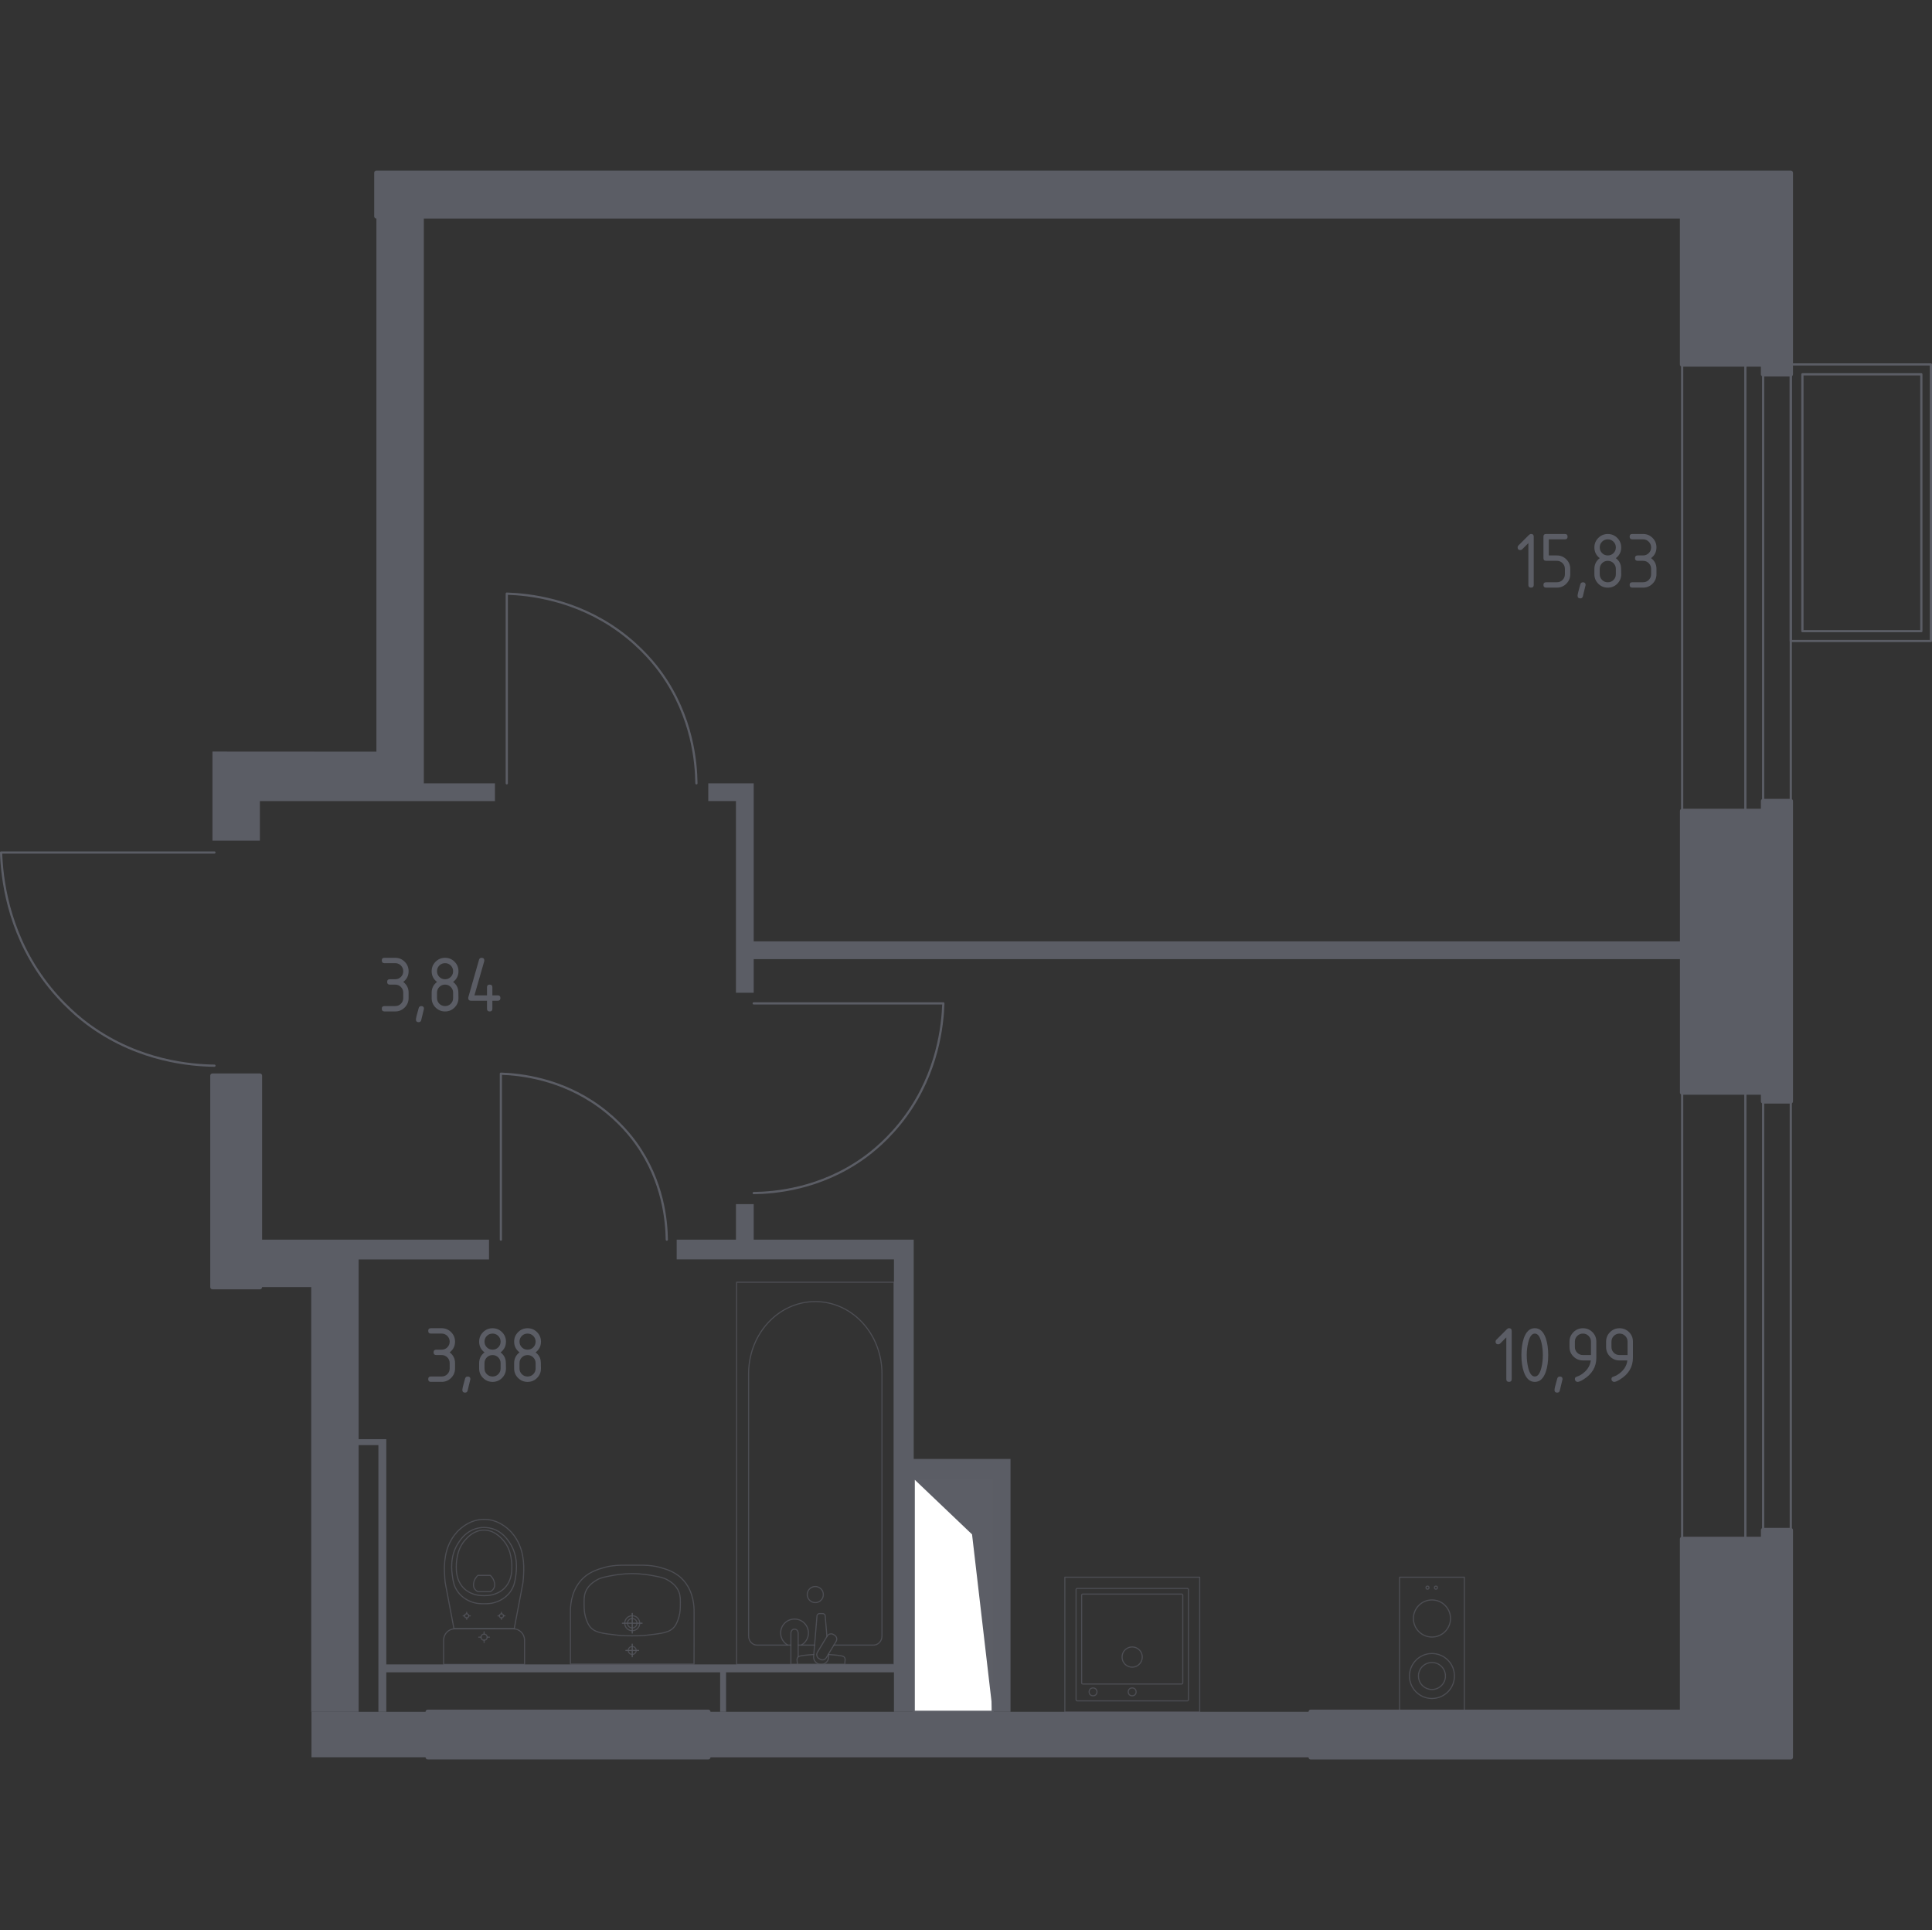 <?xml version="1.0" encoding="utf-8"?>
<!-- Generator: Adobe Illustrator 27.0.1, SVG Export Plug-In . SVG Version: 6.00 Build 0)  -->
<svg version="1.1" xmlns="http://www.w3.org/2000/svg" xmlns:xlink="http://www.w3.org/1999/xlink" x="0px" y="0px"
	 viewBox="0 0 1001.15 1000" style="enable-background:new 0 0 1001.15 1000;" xml:space="preserve">
<rect x="0" y="0" width="1001.15" height="1000" fill="#333333" stroke="none"/>
<style type="text/css">
	.st0{fill:none;stroke:#5B5D65;stroke-width:1.151;stroke-linecap:round;stroke-linejoin:round;stroke-miterlimit:10;}
	.st1{fill:#FFFFFF;stroke:#5C5E66;stroke-width:1.151;stroke-linecap:round;stroke-linejoin:round;stroke-miterlimit:10;}
	.st2{fill:#5C5E66;}
	.st3{fill:#5B5D65;}
	.st4{opacity:0.8;}
	.st5{opacity:0.8;fill:none;stroke:#5B5D65;stroke-width:0.575;stroke-linecap:round;stroke-linejoin:round;stroke-miterlimit:10;}
	.st6{fill:none;stroke:#5B5D65;stroke-width:0.575;stroke-linecap:round;stroke-linejoin:round;stroke-miterlimit:10;}
	.st7{fill:#5B5D65;stroke:#5B5D65;stroke-width:2.301;stroke-linecap:round;stroke-linejoin:round;stroke-miterlimit:10;}
</style>
<g id="Цвет_помещений">
</g>
<g id="Окна_x2C__двери">
	<g>
		<rect x="871.68" y="188.81" class="st0" width="56.3" height="231.33"/>
		<line class="st0" x1="913.65" y1="420.15" x2="913.65" y2="188.84"/>
		<line class="st0" x1="904.43" y1="188.81" x2="904.43" y2="420.15"/>
	</g>
	<g>
		<rect x="871.68" y="566.01" class="st0" width="56.3" height="231.33"/>
		<line class="st0" x1="913.65" y1="797.34" x2="913.65" y2="566.03"/>
		<line class="st0" x1="904.43" y1="566.01" x2="904.43" y2="797.34"/>
	</g>
	<g>
		<rect x="927.96" y="188.81" class="st0" width="72.62" height="143.3"/>
		<rect x="934" y="193.93" class="st0" width="61.63" height="133.07"/>
	</g>
	<path class="st0" d="M111.12,552.14c-11.87-0.15-38.66-2.2-64.15-20.45c-4.36-3.12-14.8-11.1-24.57-24.55
		c-18.56-25.55-21.4-52.54-21.84-65.45c36.85,0,73.7,0,110.55,0"/>
	<path class="st0" d="M360.88,405.84c-0.14-10.55-1.96-34.36-18.2-57.02c-2.78-3.88-9.87-13.15-21.84-21.84
		c-22.73-16.5-46.74-19.02-58.23-19.41c0,32.76,0,65.51,0,98.27"/>
	<path class="st0" d="M345.53,642.27c-0.12-9.23-1.71-30.07-15.92-49.89c-2.43-3.39-8.64-11.51-19.11-19.11
		c-19.89-14.43-40.9-16.64-50.95-16.98c0,28.66,0,57.32,0,85.98"/>
	<path class="st0" d="M390.57,618.14c10.55-0.14,34.36-1.96,57.02-18.2c3.88-2.78,13.15-9.87,21.84-21.84
		c16.5-22.73,19.02-46.74,19.41-58.23c-32.76,0-65.51,0-98.27,0"/>
</g>
<g id="Шахты">
	<g>
		<polyline class="st1" points="473.48,766.15 473.48,886.91 514.42,886.91 514.42,766.15 473.48,766.15 		"/>
		<polygon class="st2" points="514.42,766.16 473.48,766.16 503.71,794.97 514.42,886.92 		"/>
	</g>
</g>
<g id="Перегородки">
	<polygon class="st3" points="110.1,389.39 195.06,389.44 195.06,112.04 219.63,112.04 219.63,405.84 256.48,405.84 256.48,415.05 
		134.67,415.05 134.67,435.53 110.1,435.53 	"/>
	<polygon class="st3" points="367.03,405.84 390.57,405.84 390.57,487.73 871.66,487.73 871.66,496.94 390.57,496.94 390.57,514.34 
		381.36,514.34 381.36,415.03 367.02,415.03 	"/>
	<polygon class="st3" points="350.65,642.27 381.36,642.27 381.36,623.87 390.57,623.87 390.57,642.27 473.48,642.27 473.48,755.89 
		523.64,755.89 523.64,886.91 514.42,886.91 514.42,766.15 473.48,766.15 473.48,886.91 463.24,886.91 463.24,866.44 376.24,866.44 
		376.24,886.91 373.17,886.91 373.17,866.44 200.18,866.44 200.18,886.91 196.08,886.91 196.08,748.72 185.85,748.72 185.85,886.93 
		161.28,886.93 161.28,666.84 134.67,666.84 134.67,642.27 253.41,642.27 253.41,652.53 185.85,652.53 185.85,745.65 200.18,745.65 
		200.18,862.34 463.24,862.34 463.24,652.5 350.65,652.5 	"/>
	<rect x="161.41" y="886.93" class="st3" width="60.27" height="23.52"/>
	<rect x="367.02" y="886.91" class="st3" width="312.2" height="23.57"/>
</g>
<g id="Пунктиры">
</g>
<g id="Сантехника">
	<g class="st4">
		<line class="st5" x1="422.11" y1="852.34" x2="413.6" y2="852.34"/>
		<path class="st5" d="M409.84,852.34h-17.57c-2.4,0-4.34-2.1-4.34-4.68l0-135.98c0-9.28,3.2-18.23,8.97-25.1
			c13.71-16.3,37.44-16.3,51.15,0c5.78,6.87,8.98,15.83,8.98,25.1l0,135.98c0,2.58-1.95,4.68-4.35,4.68h-20.58"/>
		<rect x="381.71" y="664.34" class="st5" width="81.53" height="198"/>
		<path class="st5" d="M422.48,821.99c-2.31,0-4.17,1.87-4.17,4.17c0,2.3,1.87,4.17,4.17,4.17c2.3,0,4.17-1.87,4.17-4.17
			C426.65,823.85,424.78,821.99,422.48,821.99z"/>
		<path class="st5" d="M413.6,862.34h-3.77l0-6.14v-0.42v-9.7c0,0,0.07-2,1.88-2c1.81,0,1.89,2,1.89,2v9.7v0.42v2.27"/>
		<path class="st5" d="M429.26,857.06l0.1,1.22c0.16,1.94-1.3,3.78-3.44,4.03c-0.14,0.02-0.28,0.02-0.43,0.02
			c-0.14,0-0.29-0.01-0.43-0.02c-2.14-0.25-3.6-2.09-3.44-4.03l1.74-21.05c0-0.67,0.6-1.21,1.34-1.21h1.58
			c0.75,0,1.34,0.54,1.34,1.21l0.88,10.66"/>
		<path class="st5" d="M432.47,847.21l-0.62-0.37c-1.1-0.66-2.54-0.3-3.2,0.8l-5.09,8.45c-0.66,1.1-0.3,2.54,0.79,3.2l0.63,0.37
			c1.09,0.66,2.53,0.3,3.19-0.79l5.09-8.45C433.93,849.31,433.57,847.87,432.47,847.21z"/>
		<path class="st5" d="M429.15,857.23c2.97,0.16,6.83,0.47,7.86,0.99c1.44,0.74,0.8,2.78,0.8,2.78v1.31h-24.66v-1.31
			c0,0-0.63-2.05,0.81-2.78c1.02-0.52,4.79-0.82,7.74-0.98"/>
		<path class="st5" d="M408.21,852.34c-2.2-1.23-3.69-3.59-3.69-6.29c0-3.98,3.22-7.2,7.2-7.2c3.98,0,7.2,3.23,7.2,7.2
			c0,2.7-1.49,5.05-3.69,6.29"/>
	</g>
	<g class="st4">
		<path class="st5" d="M229.88,862.34V850.9v-1.17c0-3.22,2.64-5.85,5.87-5.85h30.19c3.23,0,5.87,2.63,5.87,5.85v1.17v11.44H229.88z
			"/>
		<ellipse class="st5" cx="250.85" cy="848.23" rx="1.58" ry="1.58"/>
		<line class="st5" x1="248.08" y1="848.23" x2="249.26" y2="848.23"/>
		<line class="st5" x1="252.43" y1="848.23" x2="253.61" y2="848.23"/>
		<line class="st5" x1="250.85" y1="845.47" x2="250.85" y2="846.65"/>
		<line class="st5" x1="250.85" y1="849.81" x2="250.85" y2="850.99"/>
		<line class="st5" x1="240" y1="837.18" x2="240.79" y2="837.18"/>
		<line class="st5" x1="242.89" y1="837.18" x2="243.68" y2="837.18"/>
		<line class="st5" x1="241.84" y1="835.34" x2="241.84" y2="836.13"/>
		<line class="st5" x1="241.84" y1="838.22" x2="241.84" y2="839.01"/>
		<ellipse class="st5" cx="241.84" cy="837.18" rx="1.05" ry="1.05"/>
		<ellipse class="st5" cx="259.85" cy="837.18" rx="1.05" ry="1.05"/>
		<line class="st5" x1="258.02" y1="837.18" x2="258.8" y2="837.18"/>
		<line class="st5" x1="260.9" y1="837.18" x2="261.69" y2="837.18"/>
		<line class="st5" x1="259.85" y1="835.34" x2="259.85" y2="836.13"/>
		<line class="st5" x1="259.85" y1="838.22" x2="259.85" y2="839.01"/>
		<path class="st5" d="M271.18,818c-0.06,0.81-0.12,1.48-0.17,1.92c-1.52,7.99-3.04,15.98-4.56,23.97c-5.2,0-10.4,0-15.6-0.01
			c-5.2,0-10.4,0-15.6,0.01c-1.52-7.99-3.04-15.98-4.56-23.97c-0.05-0.44-0.12-1.1-0.17-1.92c-0.34-4.79-0.9-12.86,3.31-20.14
			c0.68-1.17,2.08-3.54,4.74-5.8c1.6-1.35,5.84-4.84,12.13-4.85c0.05,0,0.1,0,0.15,0c0.05,0,0.1,0,0.15,0
			c6.28,0,10.53,3.49,12.13,4.85c2.67,2.26,4.06,4.63,4.74,5.8C272.08,805.14,271.52,813.21,271.18,818z"/>
		<path class="st5" d="M267.19,816.95c-0.34,2.35-0.76,4.99-2.7,7.69c-2.39,3.34-5.61,4.69-6.66,5.12
			c-2.86,1.16-5.29,1.16-6.99,1.16c-1.7,0-4.13,0-6.99-1.16c-1.05-0.43-4.26-1.78-6.66-5.12c-1.94-2.7-2.36-5.34-2.7-7.69
			c-0.44-3-1.59-10.85,3.25-17.9c1.2-1.76,3.78-5.47,8.73-7c1.03-0.32,4.57-1.29,8.74,0c4.95,1.53,7.52,5.24,8.73,7
			C268.78,806.1,267.63,813.95,267.19,816.95z"/>
		<path class="st5" d="M261.11,823.12c-3.88,3.62-8.93,3.61-10.26,3.6c-1.33,0.01-6.38,0.02-10.26-3.6
			c-3.43-3.2-4.17-7.61-4.15-11.1c-0.04-2.42,0.31-4.38,0.45-5.15c0.34-1.91,1.18-5.66,4.13-8.97c1.19-1.34,4.59-5.14,9.79-5.15
			c5.24-0.01,8.67,3.83,9.86,5.15c2.95,3.3,3.79,7.06,4.13,8.97c0.14,0.78,0.49,2.74,0.45,5.15
			C265.28,815.51,264.54,819.92,261.11,823.12z"/>
		<path class="st5" d="M255.97,822.78c-0.56,1.16-1.56,1.7-1.93,1.87c-2.13,0-4.26,0-6.4,0c-0.37-0.17-1.38-0.71-1.93-1.87
			c-0.45-0.96-0.35-1.84-0.27-2.46c0.27-2.1,1.59-3.52,2.21-4.1c2.13,0,4.26,0,6.4,0c0.6,0.56,1.89,1.92,2.19,3.98
			C256.33,820.85,256.45,821.77,255.97,822.78z"/>
	</g>
	<g class="st4">
		<path class="st5" d="M330.07,841.01c0-1.35-1.1-2.45-2.45-2.45c-1.35,0-2.45,1.09-2.45,2.45c0,1.35,1.1,2.45,2.45,2.45
			C328.97,843.45,330.07,842.36,330.07,841.01z"/>
		<path class="st5" d="M331.5,841c0-2.14-1.74-3.88-3.89-3.88c-2.14,0-3.88,1.73-3.88,3.88c0,2.15,1.74,3.88,3.88,3.88
			C329.76,844.88,331.5,843.15,331.5,841z"/>
		<path class="st5" d="M359.65,862.17h-0.01H295.6h-0.01c0-8.89,0-17.78,0-26.68c0-0.06,0-0.13,0.01-0.2
			c-0.06-2.71,0.16-9.97,4.93-15.84c4-4.93,9.14-6.35,13.16-7.47c1.21-0.34,2.4-0.56,3.71-0.71c2.75-0.38,5.66-0.37,10.23-0.34
			c4.57-0.03,7.48-0.04,10.23,0.34c1.3,0.15,2.49,0.38,3.71,0.71c4.02,1.11,9.16,2.53,13.16,7.47c4.77,5.88,4.99,13.13,4.93,15.84
			c0,0.07,0.01,0.14,0.01,0.2C359.65,844.38,359.65,853.28,359.65,862.17z"/>
		<path class="st5" d="M352.54,831.91c-0.03,1.57-0.06,3.34-0.65,5.54c-0.19,0.72-0.86,3.24-2.21,5.1c-2.46,3.4-6.69,3.7-13.82,4.58
			c-3.39,0.42-6.19,0.41-8.25,0.4c0,0,0,0,0,0s0,0,0,0c-2.06,0.01-4.86,0.02-8.25-0.4c-7.12-0.88-11.35-1.19-13.82-4.58
			c-1.32-1.82-1.98-4.26-2.18-4.99c-0.61-2.24-0.65-4.04-0.67-5.65c-0.05-3.14-0.08-5,0.7-7.05c1.39-3.64,4.42-5.41,5.99-6.33
			c1.99-1.16,4.18-1.56,8.55-2.36c0,0,4.77-0.87,9.68-0.87c0,0,0,0,0,0s0,0,0,0c4.89,0,9.68,0.87,9.68,0.87
			c4.34,0.79,6.51,1.19,8.47,2.31c1.59,0.92,4.67,2.69,6.07,6.37C352.62,826.91,352.59,828.79,352.54,831.91z"/>
		<g>
			<line class="st6" x1="322.52" y1="841.01" x2="332.71" y2="841.01"/>
			<line class="st6" x1="327.62" y1="835.91" x2="327.62" y2="846.1"/>
		</g>
		<g>
			<path class="st5" d="M329.67,855.12c0-1.13-0.92-2.05-2.06-2.05c-1.13,0-2.05,0.92-2.05,2.05c0,1.14,0.92,2.05,2.05,2.05
				C328.75,857.17,329.67,856.25,329.67,855.12z"/>
			<g>
				<line class="st6" x1="324.34" y1="855.12" x2="330.9" y2="855.12"/>
				<line class="st6" x1="327.62" y1="851.84" x2="327.62" y2="858.4"/>
			</g>
		</g>
	</g>
	<g class="st4">
		<g>
			<circle class="st5" cx="744.09" cy="822.57" r="0.79"/>
			<circle class="st5" cx="739.73" cy="822.57" r="0.79"/>
		</g>
		<circle class="st5" cx="742.03" cy="868.35" r="11.65"/>
		<g>
			<circle class="st5" cx="742.03" cy="838.55" r="9.61"/>
		</g>
		
			<rect x="725.26" y="817.17" transform="matrix(-1 -1.224647e-16 1.224647e-16 -1 1484.064 1704.214)" class="st5" width="33.54" height="69.88"/>
		<circle class="st5" cx="742.03" cy="868.35" r="6.99"/>
	</g>
	<g class="st4">
		
			<rect x="551.78" y="817.17" transform="matrix(-1 2.267949e-06 -2.267949e-06 -1 1173.455 1704.213)" class="st5" width="69.88" height="69.88"/>
		<circle class="st5" cx="586.68" cy="858.53" r="5.24"/>
		<circle class="st5" cx="586.68" cy="876.57" r="2.04"/>
		<circle class="st5" cx="566.41" cy="876.57" r="2.04"/>
		<path class="st5" d="M558.19,822.99l57.07,0c0.32,0,0.58,0.26,0.58,0.58l0,57.07c0,0.32-0.26,0.58-0.58,0.58l-57.07,0
			c-0.32,0-0.58-0.26-0.58-0.58l0-57.07C557.61,823.25,557.87,822.99,558.19,822.99z"/>
		<path class="st5" d="M561.08,825.91l51.25,0c0.32,0,0.58,0.26,0.58,0.58l0,45.42c0,0.32-0.26,0.58-0.58,0.58l-51.25,0
			c-0.32,0-0.58-0.26-0.58-0.58l0-45.42C560.49,826.17,560.75,825.91,561.08,825.91z"/>
	</g>
</g>
<g id="Несущие">
	<polygon class="st7" points="927.96,193.93 913.63,193.93 913.63,188.84 871.66,188.84 871.66,112.07 195.06,112.07 195.06,89.52 
		927.96,89.52 	"/>
	<polygon class="st7" points="927.96,415.03 927.96,570.64 913.63,570.64 913.63,566.03 871.68,566.03 871.68,420.17 913.63,420.17 
		913.63,415.03 	"/>
	<polygon class="st7" points="927.96,792.76 927.96,910.48 679.22,910.48 679.22,886.91 871.66,886.91 871.66,797.34 913.65,797.34 
		913.65,792.74 	"/>
	<rect x="110.1" y="557.31" class="st7" width="24.57" height="109.55"/>
	<rect x="221.67" y="886.91" class="st7" width="145.35" height="23.54"/>
</g>
<g id="Лифты_x2C__лестницы">
</g>
<g id="Таблички">
</g>
<g id="Площади">
	<g>
		<path class="st3" d="M204.79,510.14h-2.78c-0.93,0-1.39-0.46-1.39-1.39s0.46-1.39,1.39-1.39h2.78c1.17,0,2.15-0.4,2.96-1.21
			s1.21-1.79,1.21-2.96c0-1.15-0.41-2.13-1.22-2.95s-1.8-1.22-2.95-1.22h-5.56c-0.93,0-1.39-0.46-1.39-1.39s0.46-1.39,1.39-1.39
			h5.56c1.92,0,3.56,0.68,4.92,2.04s2.03,3,2.03,4.91c0,2.3-0.93,4.16-2.78,5.56c1.85,1.4,2.78,3.26,2.78,5.56v2.78
			c0,1.92-0.68,3.56-2.04,4.92s-3,2.03-4.91,2.03h-5.56c-0.93,0-1.39-0.46-1.39-1.39c0-0.93,0.46-1.39,1.39-1.39h5.56
			c1.17,0,2.15-0.4,2.96-1.21c0.81-0.81,1.21-1.79,1.21-2.96v-2.78c0-1.15-0.41-2.13-1.22-2.95S205.95,510.14,204.79,510.14z"/>
		<path class="st3" d="M218.31,521.26c0.93,0,1.39,0.46,1.39,1.37c0,0.13-0.48,2.1-1.43,5.92c-0.17,0.7-0.62,1.05-1.35,1.05
			c-0.93,0-1.39-0.46-1.39-1.39c0-0.63,0.48-2.6,1.43-5.9C217.15,521.61,217.6,521.26,218.31,521.26z"/>
		<path class="st3" d="M230.63,524.04c-1.92,0-3.56-0.68-4.92-2.03s-2.03-2.99-2.03-4.92v-2.78c0-2.3,0.93-4.16,2.78-5.56
			c-1.85-1.4-2.78-3.26-2.78-5.56c0-1.92,0.68-3.56,2.03-4.92c1.36-1.35,3-2.03,4.92-2.03s3.56,0.68,4.92,2.03
			c1.36,1.36,2.03,3,2.03,4.92c0,2.3-0.93,4.16-2.78,5.56c1.33,1.01,2.18,2.25,2.53,3.73c0.17,0.74,0.25,2.28,0.25,4.61
			c0,1.92-0.68,3.56-2.03,4.92S232.55,524.04,230.63,524.04z M230.63,507.36c1.17,0,2.15-0.4,2.96-1.21s1.21-1.79,1.21-2.96
			c0-1.15-0.41-2.13-1.22-2.95s-1.8-1.22-2.95-1.22c-1.17,0-2.15,0.4-2.96,1.21c-0.81,0.81-1.21,1.79-1.21,2.96
			c0,1.17,0.4,2.15,1.21,2.96S229.46,507.36,230.63,507.36z M230.63,521.26c1.17,0,2.15-0.4,2.96-1.21
			c0.81-0.81,1.21-1.79,1.21-2.96v-2.78c0-1.15-0.41-2.13-1.22-2.95s-1.8-1.22-2.95-1.22c-1.17,0-2.15,0.4-2.96,1.21
			s-1.21,1.79-1.21,2.96v2.78c0,1.17,0.4,2.15,1.21,2.96C228.47,520.86,229.46,521.26,230.63,521.26z"/>
		<path class="st3" d="M242.63,517.09c0-0.15,0.01-0.28,0.04-0.38l5.56-19.46c0.2-0.67,0.65-1.01,1.35-1.01
			c0.93,0,1.39,0.46,1.39,1.39c0,0.13-0.02,0.26-0.05,0.4l-5.07,17.67h6.51v-4.17c0-0.93,0.46-1.39,1.39-1.39s1.39,0.46,1.39,1.39
			v4.17h2.78c0.93,0,1.39,0.46,1.39,1.39c0,0.93-0.46,1.39-1.39,1.39h-2.78v4.17c0,0.93-0.46,1.39-1.39,1.39s-1.39-0.46-1.39-1.39
			v-4.17h-8.34C243.09,518.48,242.63,518.02,242.63,517.09z"/>
	</g>
	<g>
		<path class="st3" d="M791.97,281.41l-3.19,3.2c-0.27,0.26-0.59,0.39-0.97,0.39c-0.93,0-1.39-0.46-1.39-1.39
			c0-0.38,0.13-0.7,0.4-0.97l5.44-5.44c0.37-0.36,0.74-0.55,1.12-0.55c0.93,0,1.39,0.46,1.39,1.39v25.03c0,0.93-0.46,1.39-1.39,1.39
			s-1.39-0.46-1.39-1.39V281.41z"/>
		<path class="st3" d="M799.8,289.17v-11.12c0-0.93,0.46-1.39,1.39-1.39h9.73c0.93,0,1.39,0.46,1.39,1.39s-0.46,1.39-1.39,1.39
			h-8.34v8.34h4.17c1.92,0,3.56,0.68,4.92,2.04c1.36,1.36,2.03,3,2.03,4.91v2.78c0,1.92-0.68,3.56-2.04,4.92s-3,2.03-4.91,2.03
			h-5.56c-0.93,0-1.39-0.46-1.39-1.39c0-0.93,0.46-1.39,1.39-1.39h5.56c1.17,0,2.15-0.4,2.96-1.21c0.81-0.81,1.21-1.79,1.21-2.96
			v-2.78c0-1.15-0.41-2.13-1.22-2.95s-1.8-1.22-2.95-1.22h-5.56C800.26,290.56,799.8,290.1,799.8,289.17z"/>
		<path class="st3" d="M820.27,301.69c0.93,0,1.39,0.46,1.39,1.37c0,0.13-0.48,2.1-1.43,5.92c-0.17,0.7-0.62,1.05-1.35,1.05
			c-0.93,0-1.39-0.46-1.39-1.39c0-0.63,0.48-2.6,1.43-5.9C819.11,302.04,819.56,301.69,820.27,301.69z"/>
		<path class="st3" d="M833.15,304.47c-1.92,0-3.56-0.68-4.92-2.03s-2.03-2.99-2.03-4.92v-2.78c0-2.3,0.93-4.16,2.78-5.56
			c-1.85-1.4-2.78-3.26-2.78-5.56c0-1.92,0.68-3.56,2.03-4.92c1.36-1.35,3-2.03,4.92-2.03s3.56,0.68,4.92,2.03
			c1.36,1.36,2.03,3,2.03,4.92c0,2.3-0.93,4.16-2.78,5.56c1.33,1.01,2.18,2.25,2.53,3.73c0.17,0.74,0.25,2.28,0.25,4.61
			c0,1.92-0.68,3.56-2.03,4.92S835.07,304.47,833.15,304.47z M833.15,287.78c1.17,0,2.15-0.4,2.96-1.21s1.21-1.79,1.21-2.96
			c0-1.15-0.41-2.13-1.22-2.95s-1.8-1.22-2.95-1.22c-1.17,0-2.15,0.4-2.96,1.21c-0.81,0.81-1.21,1.79-1.21,2.96
			c0,1.17,0.4,2.15,1.21,2.96S831.98,287.78,833.15,287.78z M833.15,301.69c1.17,0,2.15-0.4,2.96-1.21
			c0.81-0.81,1.21-1.79,1.21-2.96v-2.78c0-1.15-0.41-2.13-1.22-2.95s-1.8-1.22-2.95-1.22c-1.17,0-2.15,0.4-2.96,1.21
			s-1.21,1.79-1.21,2.96v2.78c0,1.17,0.4,2.15,1.21,2.96C830.99,301.28,831.98,301.69,833.15,301.69z"/>
		<path class="st3" d="M851.42,290.56h-2.78c-0.93,0-1.39-0.46-1.39-1.39s0.46-1.39,1.39-1.39h2.78c1.17,0,2.15-0.4,2.96-1.21
			s1.21-1.79,1.21-2.96c0-1.15-0.41-2.13-1.22-2.95s-1.8-1.22-2.95-1.22h-5.56c-0.93,0-1.39-0.46-1.39-1.39s0.46-1.39,1.39-1.39
			h5.56c1.92,0,3.56,0.68,4.92,2.04s2.03,3,2.03,4.91c0,2.3-0.93,4.16-2.78,5.56c1.85,1.4,2.78,3.26,2.78,5.56v2.78
			c0,1.92-0.68,3.56-2.04,4.92s-3,2.03-4.91,2.03h-5.56c-0.93,0-1.39-0.46-1.39-1.39c0-0.93,0.46-1.39,1.39-1.39h5.56
			c1.17,0,2.15-0.4,2.96-1.21c0.81-0.81,1.21-1.79,1.21-2.96v-2.78c0-1.15-0.41-2.13-1.22-2.95S852.57,290.56,851.42,290.56z"/>
	</g>
	<g>
		<path class="st3" d="M780.54,692.91l-3.19,3.2c-0.27,0.26-0.59,0.39-0.97,0.39c-0.93,0-1.39-0.46-1.39-1.39
			c0-0.38,0.13-0.7,0.4-0.97l5.44-5.44c0.37-0.36,0.74-0.55,1.12-0.55c0.93,0,1.39,0.46,1.39,1.39v25.03c0,0.93-0.46,1.39-1.39,1.39
			s-1.39-0.46-1.39-1.39V692.91z"/>
		<path class="st3" d="M802.28,702.06c0,3.31-0.41,6.18-1.22,8.6c-1.19,3.54-3.1,5.31-5.73,5.31s-4.54-1.76-5.73-5.29
			c-0.82-2.42-1.22-5.29-1.22-8.62c0-3.33,0.41-6.2,1.22-8.62c1.19-3.52,3.1-5.29,5.73-5.29s4.54,1.77,5.73,5.31
			C801.87,695.89,802.28,698.75,802.28,702.06z M799.49,702.06c0-2.3-0.25-4.47-0.74-6.51c-0.74-3.08-1.89-4.61-3.43-4.61
			c-1.53,0-2.67,1.54-3.41,4.63c-0.51,2.08-0.76,4.24-0.76,6.49c0,2.29,0.25,4.46,0.74,6.51c0.74,3.08,1.89,4.61,3.43,4.61
			s2.69-1.54,3.43-4.61C799.25,706.52,799.49,704.35,799.49,702.06z"/>
		<path class="st3" d="M808.31,713.19c0.93,0,1.39,0.46,1.39,1.37c0,0.13-0.48,2.1-1.43,5.92c-0.17,0.7-0.62,1.05-1.35,1.05
			c-0.93,0-1.39-0.46-1.39-1.39c0-0.63,0.48-2.6,1.43-5.9C807.16,713.54,807.61,713.19,808.31,713.19z"/>
		<path class="st3" d="M817.48,715.97c-0.37,0-0.69-0.14-0.97-0.42c-0.28-0.28-0.42-0.6-0.42-0.97c0-0.65,0.23-1.05,0.7-1.2
			c1.01-0.34,1.85-0.72,2.53-1.16c2.99-1.94,4.66-4.4,5.01-7.37h-4.07c-1.92,0-3.56-0.68-4.92-2.03c-1.36-1.35-2.03-2.99-2.03-4.92
			v-2.78c0-1.92,0.68-3.56,2.03-4.92c1.36-1.35,3-2.03,4.92-2.03c1.94,0,3.58,0.67,4.93,2.01s2.02,2.97,2.02,4.9v8.38
			c0,4.72-2.2,8.45-6.59,11.19C819.2,715.53,818.16,715.97,817.48,715.97z M824.43,702.06v-6.95c0-1.15-0.41-2.13-1.22-2.95
			s-1.8-1.22-2.95-1.22s-2.13,0.41-2.95,1.22s-1.22,1.8-1.22,2.95v2.78c0,1.17,0.4,2.15,1.21,2.96s1.79,1.21,2.96,1.21H824.43z"/>
		<path class="st3" d="M836.44,715.97c-0.37,0-0.69-0.14-0.97-0.42c-0.28-0.28-0.42-0.6-0.42-0.97c0-0.65,0.23-1.05,0.7-1.2
			c1.01-0.34,1.85-0.72,2.53-1.16c2.99-1.94,4.66-4.4,5.01-7.37h-4.07c-1.92,0-3.56-0.68-4.92-2.03c-1.36-1.35-2.03-2.99-2.03-4.92
			v-2.78c0-1.92,0.68-3.56,2.03-4.92c1.36-1.35,3-2.03,4.92-2.03c1.94,0,3.58,0.67,4.93,2.01s2.02,2.97,2.02,4.9v8.38
			c0,4.72-2.2,8.45-6.59,11.19C838.16,715.53,837.11,715.97,836.44,715.97z M843.39,702.06v-6.95c0-1.15-0.41-2.13-1.22-2.95
			s-1.8-1.22-2.95-1.22s-2.13,0.41-2.95,1.22s-1.22,1.8-1.22,2.95v2.78c0,1.17,0.4,2.15,1.21,2.96s1.79,1.21,2.96,1.21H843.39z"/>
	</g>
	<g>
		<path class="st3" d="M228.85,702.06h-2.78c-0.93,0-1.39-0.46-1.39-1.39s0.46-1.39,1.39-1.39h2.78c1.17,0,2.15-0.4,2.96-1.21
			s1.21-1.79,1.21-2.96c0-1.15-0.41-2.13-1.22-2.95s-1.8-1.22-2.95-1.22h-5.56c-0.93,0-1.39-0.46-1.39-1.39s0.46-1.39,1.39-1.39
			h5.56c1.92,0,3.56,0.68,4.92,2.04s2.03,3,2.03,4.91c0,2.3-0.93,4.16-2.78,5.56c1.85,1.4,2.78,3.26,2.78,5.56v2.78
			c0,1.92-0.68,3.56-2.04,4.92s-3,2.03-4.91,2.03h-5.56c-0.93,0-1.39-0.46-1.39-1.39c0-0.93,0.46-1.39,1.39-1.39h5.56
			c1.17,0,2.15-0.4,2.96-1.21c0.81-0.81,1.21-1.79,1.21-2.96v-2.78c0-1.15-0.41-2.13-1.22-2.95S230,702.06,228.85,702.06z"/>
		<path class="st3" d="M242.36,713.19c0.93,0,1.39,0.46,1.39,1.37c0,0.13-0.48,2.1-1.43,5.92c-0.17,0.7-0.62,1.05-1.35,1.05
			c-0.93,0-1.39-0.46-1.39-1.39c0-0.63,0.48-2.6,1.43-5.9C241.21,713.54,241.66,713.19,242.36,713.19z"/>
		<path class="st3" d="M255.24,715.97c-1.92,0-3.56-0.68-4.92-2.03s-2.03-2.99-2.03-4.92v-2.78c0-2.3,0.93-4.16,2.78-5.56
			c-1.85-1.4-2.78-3.26-2.78-5.56c0-1.92,0.68-3.56,2.03-4.92c1.36-1.35,3-2.03,4.92-2.03c1.92,0,3.56,0.68,4.92,2.03
			c1.36,1.36,2.03,3,2.03,4.92c0,2.3-0.93,4.16-2.78,5.56c1.33,1.01,2.18,2.25,2.53,3.73c0.17,0.74,0.25,2.28,0.25,4.61
			c0,1.92-0.68,3.56-2.03,4.92S257.16,715.97,255.24,715.97z M255.24,699.28c1.17,0,2.15-0.4,2.96-1.21s1.21-1.79,1.21-2.96
			c0-1.15-0.41-2.13-1.22-2.95s-1.8-1.22-2.95-1.22c-1.17,0-2.15,0.4-2.96,1.21c-0.81,0.81-1.21,1.79-1.21,2.96
			c0,1.17,0.4,2.15,1.21,2.96S254.07,699.28,255.24,699.28z M255.24,713.19c1.17,0,2.15-0.4,2.96-1.21
			c0.81-0.81,1.21-1.79,1.21-2.96v-2.78c0-1.15-0.41-2.13-1.22-2.95s-1.8-1.22-2.95-1.22c-1.17,0-2.15,0.4-2.96,1.21
			s-1.21,1.79-1.21,2.96v2.78c0,1.17,0.4,2.15,1.21,2.96C253.09,712.78,254.07,713.19,255.24,713.19z"/>
		<path class="st3" d="M273.38,715.97c-1.92,0-3.56-0.68-4.92-2.03s-2.03-2.99-2.03-4.92v-2.78c0-2.3,0.93-4.16,2.78-5.56
			c-1.85-1.4-2.78-3.26-2.78-5.56c0-1.92,0.68-3.56,2.03-4.92c1.36-1.35,3-2.03,4.92-2.03s3.56,0.68,4.92,2.03
			c1.36,1.36,2.03,3,2.03,4.92c0,2.3-0.93,4.16-2.78,5.56c1.33,1.01,2.18,2.25,2.53,3.73c0.17,0.74,0.25,2.28,0.25,4.61
			c0,1.92-0.68,3.56-2.03,4.92S275.3,715.97,273.38,715.97z M273.38,699.28c1.17,0,2.15-0.4,2.96-1.21s1.21-1.79,1.21-2.96
			c0-1.15-0.41-2.13-1.22-2.95s-1.8-1.22-2.95-1.22c-1.17,0-2.15,0.4-2.96,1.21c-0.81,0.81-1.21,1.79-1.21,2.96
			c0,1.17,0.4,2.15,1.21,2.96S272.21,699.28,273.38,699.28z M273.38,713.19c1.17,0,2.15-0.4,2.96-1.21
			c0.81-0.81,1.21-1.79,1.21-2.96v-2.78c0-1.15-0.41-2.13-1.22-2.95s-1.8-1.22-2.95-1.22c-1.17,0-2.15,0.4-2.96,1.21
			s-1.21,1.79-1.21,2.96v2.78c0,1.17,0.4,2.15,1.21,2.96C271.22,712.78,272.21,713.19,273.38,713.19z"/>
	</g>
</g>
<g id="Этажи_x2C_секции">
</g>
</svg>
